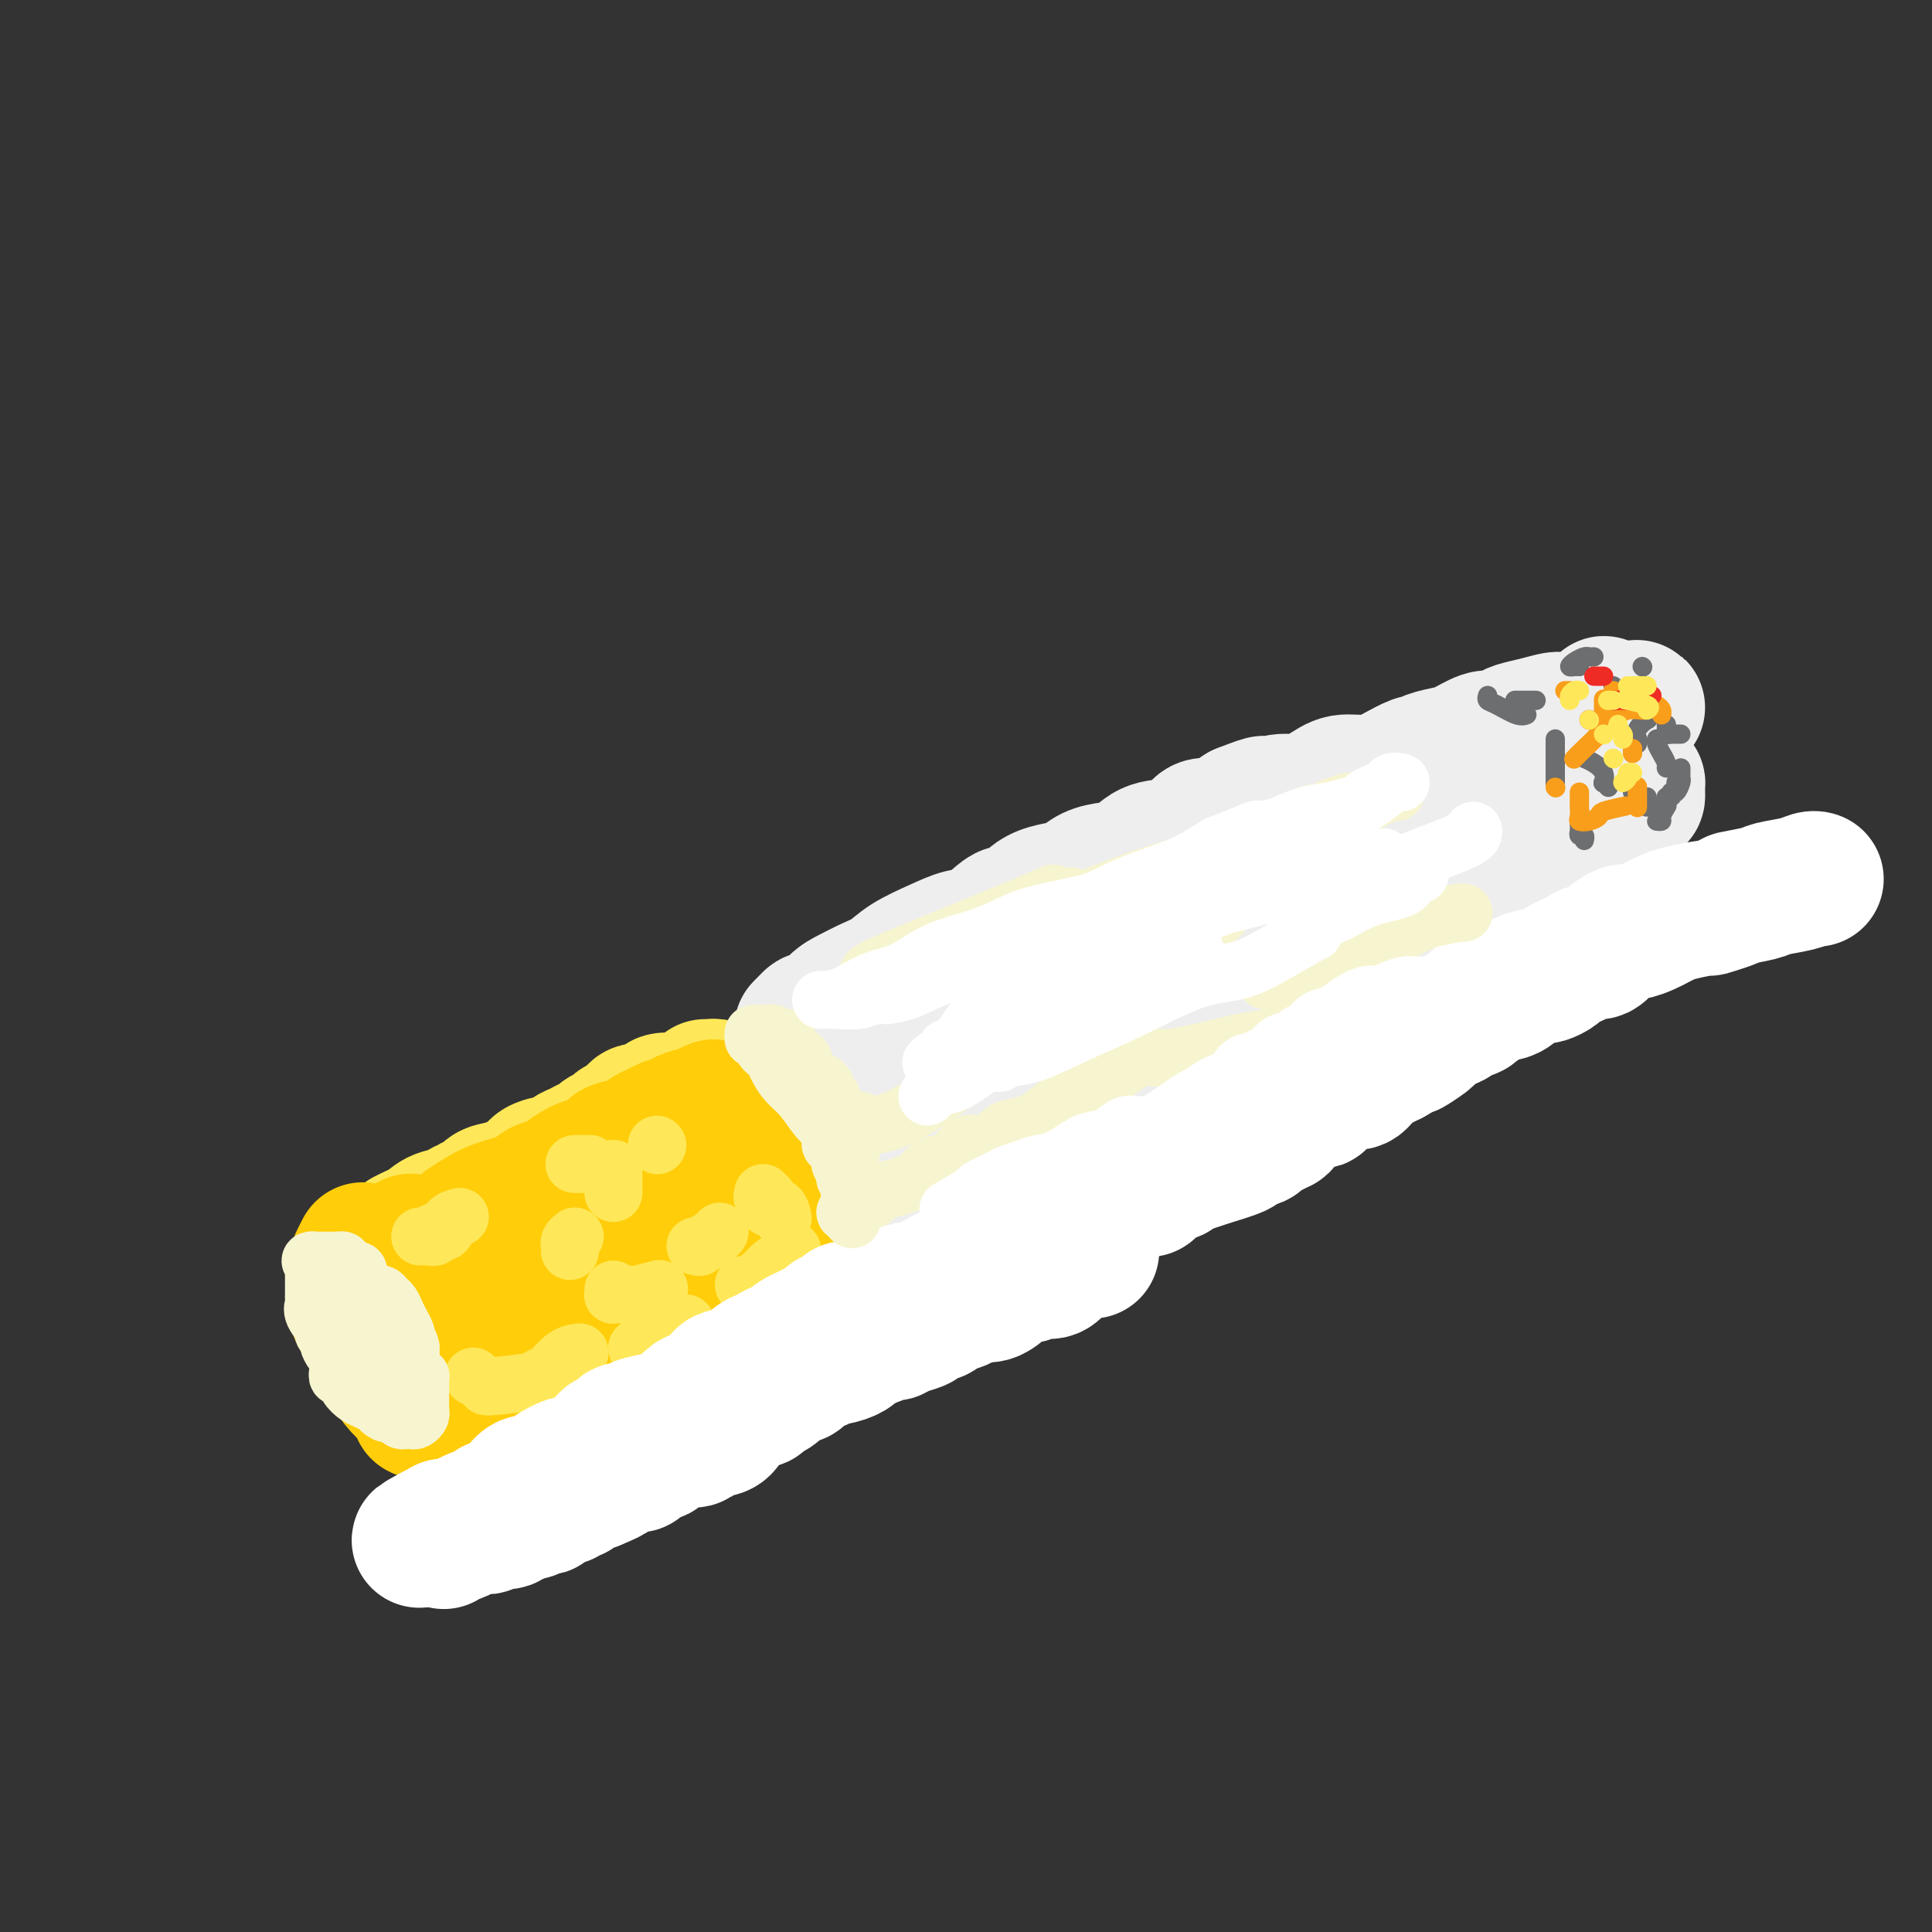 <svg viewBox='0 0 400 400' version='1.1' xmlns='http://www.w3.org/2000/svg' xmlns:xlink='http://www.w3.org/1999/xlink'><rect x="0" y="0" width="400" height="400" fill="#333333" stroke="none"/><g fill='none' stroke='rgb(254,232,89)' stroke-width='28' stroke-linecap='round' stroke-linejoin='round'><path d='M82,258c0.415,-0.355 0.829,-0.711 1,-1c0.171,-0.289 0.097,-0.512 1,-1c0.903,-0.488 2.781,-1.240 4,-2c1.219,-0.760 1.778,-1.528 3,-2c1.222,-0.472 3.105,-0.646 4,-1c0.895,-0.354 0.801,-0.886 1,-1c0.199,-0.114 0.689,0.191 1,0c0.311,-0.191 0.442,-0.877 1,-1c0.558,-0.123 1.544,0.319 2,0c0.456,-0.319 0.383,-1.398 1,-2c0.617,-0.602 1.924,-0.725 3,-1c1.076,-0.275 1.921,-0.701 3,-1c1.079,-0.299 2.390,-0.472 3,-1c0.610,-0.528 0.518,-1.412 1,-2c0.482,-0.588 1.539,-0.878 2,-1c0.461,-0.122 0.325,-0.074 1,0c0.675,0.074 2.159,0.174 3,0c0.841,-0.174 1.038,-0.621 1,-1c-0.038,-0.379 -0.312,-0.689 0,-1c0.312,-0.311 1.211,-0.622 2,-1c0.789,-0.378 1.467,-0.822 2,-1c0.533,-0.178 0.920,-0.089 1,0c0.080,0.089 -0.148,0.178 0,0c0.148,-0.178 0.672,-0.622 1,-1c0.328,-0.378 0.459,-0.689 1,-1c0.541,-0.311 1.492,-0.622 2,-1c0.508,-0.378 0.574,-0.822 1,-1c0.426,-0.178 1.213,-0.089 2,0'/><path d='M130,233c7.364,-4.129 1.774,-1.951 0,-1c-1.774,0.951 0.267,0.675 1,0c0.733,-0.675 0.158,-1.750 1,-2c0.842,-0.250 3.099,0.325 4,0c0.901,-0.325 0.444,-1.550 1,-2c0.556,-0.450 2.124,-0.124 3,0c0.876,0.124 1.062,0.047 1,0c-0.062,-0.047 -0.370,-0.065 0,0c0.370,0.065 1.419,0.213 2,0c0.581,-0.213 0.695,-0.788 1,-1c0.305,-0.212 0.801,-0.061 1,0c0.199,0.061 0.099,0.030 0,0'/><path d='M146,225c0.302,0.024 0.605,0.047 1,0c0.395,-0.047 0.883,-0.165 1,0c0.117,0.165 -0.135,0.614 0,1c0.135,0.386 0.659,0.708 1,1c0.341,0.292 0.500,0.554 1,1c0.500,0.446 1.342,1.075 2,2c0.658,0.925 1.132,2.146 2,3c0.868,0.854 2.132,1.342 3,2c0.868,0.658 1.342,1.487 2,2c0.658,0.513 1.501,0.711 2,1c0.499,0.289 0.655,0.668 1,1c0.345,0.332 0.881,0.618 1,1c0.119,0.382 -0.178,0.862 0,1c0.178,0.138 0.832,-0.065 1,0c0.168,0.065 -0.151,0.399 0,1c0.151,0.601 0.773,1.470 1,2c0.227,0.530 0.061,0.722 0,1c-0.061,0.278 -0.017,0.641 0,1c0.017,0.359 0.005,0.712 0,1c-0.005,0.288 -0.004,0.511 0,1c0.004,0.489 0.011,1.245 0,2c-0.011,0.755 -0.042,1.511 0,2c0.042,0.489 0.155,0.711 0,1c-0.155,0.289 -0.577,0.644 -1,1'/><path d='M164,254c-0.185,2.234 -0.649,1.319 -1,1c-0.351,-0.319 -0.590,-0.041 -1,0c-0.410,0.041 -0.991,-0.154 -1,0c-0.009,0.154 0.555,0.656 0,1c-0.555,0.344 -2.229,0.529 -3,1c-0.771,0.471 -0.640,1.229 -2,2c-1.360,0.771 -4.213,1.554 -6,2c-1.787,0.446 -2.509,0.553 -4,1c-1.491,0.447 -3.751,1.233 -5,2c-1.249,0.767 -1.486,1.515 -2,2c-0.514,0.485 -1.307,0.707 -2,1c-0.693,0.293 -1.288,0.657 -2,1c-0.712,0.343 -1.541,0.665 -2,1c-0.459,0.335 -0.550,0.682 -1,1c-0.450,0.318 -1.261,0.606 -2,1c-0.739,0.394 -1.408,0.892 -2,1c-0.592,0.108 -1.108,-0.175 -2,0c-0.892,0.175 -2.161,0.807 -3,1c-0.839,0.193 -1.247,-0.054 -2,0c-0.753,0.054 -1.852,0.410 -3,1c-1.148,0.590 -2.347,1.415 -4,2c-1.653,0.585 -3.761,0.931 -5,1c-1.239,0.069 -1.609,-0.138 -2,0c-0.391,0.138 -0.802,0.619 -1,1c-0.198,0.381 -0.183,0.660 -1,1c-0.817,0.340 -2.466,0.741 -4,1c-1.534,0.259 -2.951,0.378 -4,1c-1.049,0.622 -1.728,1.749 -2,2c-0.272,0.251 -0.136,-0.375 0,-1'/><path d='M95,282c-5.104,1.427 -1.366,-0.004 0,-1c1.366,-0.996 0.358,-1.555 0,-2c-0.358,-0.445 -0.068,-0.774 0,-2c0.068,-1.226 -0.087,-3.348 0,-5c0.087,-1.652 0.415,-2.835 0,-4c-0.415,-1.165 -1.573,-2.314 -2,-3c-0.427,-0.686 -0.122,-0.910 0,-1c0.122,-0.090 0.061,-0.045 0,0'/></g>
<g fill='none' stroke='rgb(255,205,10)' stroke-width='28' stroke-linecap='round' stroke-linejoin='round'><path d='M85,257c-0.152,0.285 -0.305,0.570 0,1c0.305,0.430 1.066,1.004 2,1c0.934,-0.004 2.039,-0.586 3,0c0.961,0.586 1.778,2.341 2,3c0.222,0.659 -0.152,0.222 0,0c0.152,-0.222 0.829,-0.228 1,0c0.171,0.228 -0.164,0.689 0,1c0.164,0.311 0.828,0.472 1,1c0.172,0.528 -0.146,1.422 0,2c0.146,0.578 0.756,0.841 1,1c0.244,0.159 0.121,0.214 0,1c-0.121,0.786 -0.239,2.304 0,3c0.239,0.696 0.836,0.569 1,1c0.164,0.431 -0.106,1.419 0,2c0.106,0.581 0.589,0.755 1,1c0.411,0.245 0.751,0.560 1,1c0.249,0.440 0.406,1.005 1,2c0.594,0.995 1.623,2.418 2,3c0.377,0.582 0.101,0.321 0,1c-0.101,0.679 -0.027,2.298 0,3c0.027,0.702 0.008,0.486 0,1c-0.008,0.514 -0.004,1.757 0,3'/><path d='M101,289c0.889,4.106 -0.390,1.871 -1,1c-0.610,-0.871 -0.552,-0.377 -1,0c-0.448,0.377 -1.403,0.637 -2,1c-0.597,0.363 -0.837,0.829 -1,1c-0.163,0.171 -0.250,0.047 -1,0c-0.750,-0.047 -2.164,-0.018 -3,0c-0.836,0.018 -1.095,0.024 -2,0c-0.905,-0.024 -2.456,-0.078 -3,0c-0.544,0.078 -0.082,0.290 0,0c0.082,-0.290 -0.215,-1.080 -1,-2c-0.785,-0.920 -2.056,-1.968 -3,-3c-0.944,-1.032 -1.560,-2.046 -2,-3c-0.440,-0.954 -0.704,-1.847 -1,-2c-0.296,-0.153 -0.626,0.436 -1,0c-0.374,-0.436 -0.794,-1.895 -1,-3c-0.206,-1.105 -0.199,-1.856 -1,-3c-0.801,-1.144 -2.411,-2.679 -3,-4c-0.589,-1.321 -0.158,-2.426 0,-3c0.158,-0.574 0.043,-0.616 0,-1c-0.043,-0.384 -0.012,-1.110 0,-2c0.012,-0.890 0.006,-1.945 0,-3'/><path d='M74,263c-0.060,-1.726 -0.208,-1.542 0,-2c0.208,-0.458 0.774,-1.560 1,-2c0.226,-0.440 0.113,-0.220 0,0'/><path d='M96,255c-0.262,-0.245 -0.524,-0.489 0,-1c0.524,-0.511 1.834,-1.288 3,-2c1.166,-0.712 2.187,-1.359 4,-2c1.813,-0.641 4.416,-1.275 6,-2c1.584,-0.725 2.148,-1.541 3,-2c0.852,-0.459 1.990,-0.560 3,-1c1.010,-0.440 1.892,-1.217 3,-2c1.108,-0.783 2.444,-1.572 4,-2c1.556,-0.428 3.333,-0.496 4,-1c0.667,-0.504 0.225,-1.446 1,-2c0.775,-0.554 2.766,-0.722 4,-1c1.234,-0.278 1.711,-0.667 2,-1c0.289,-0.333 0.391,-0.611 1,-1c0.609,-0.389 1.726,-0.888 2,-1c0.274,-0.112 -0.296,0.163 0,0c0.296,-0.163 1.459,-0.765 2,-1c0.541,-0.235 0.460,-0.102 1,0c0.540,0.102 1.701,0.172 2,0c0.299,-0.172 -0.266,-0.585 0,-1c0.266,-0.415 1.362,-0.833 2,-1c0.638,-0.167 0.819,-0.084 1,0'/><path d='M144,231c7.504,-3.707 2.266,-0.974 1,1c-1.266,1.974 1.442,3.188 3,4c1.558,0.812 1.966,1.223 3,2c1.034,0.777 2.692,1.919 4,3c1.308,1.081 2.264,2.100 3,3c0.736,0.900 1.252,1.681 2,2c0.748,0.319 1.727,0.177 2,0c0.273,-0.177 -0.162,-0.387 0,0c0.162,0.387 0.919,1.373 1,2c0.081,0.627 -0.515,0.897 0,2c0.515,1.103 2.142,3.039 3,4c0.858,0.961 0.946,0.947 1,1c0.054,0.053 0.072,0.175 0,1c-0.072,0.825 -0.236,2.355 -1,3c-0.764,0.645 -2.129,0.404 -3,1c-0.871,0.596 -1.249,2.027 -2,3c-0.751,0.973 -1.876,1.486 -3,2'/><path d='M158,265c-2.054,1.333 -3.187,1.667 -4,2c-0.813,0.333 -1.304,0.667 -2,1c-0.696,0.333 -1.596,0.667 -2,1c-0.404,0.333 -0.313,0.665 -1,1c-0.687,0.335 -2.151,0.672 -3,1c-0.849,0.328 -1.084,0.648 -2,1c-0.916,0.352 -2.513,0.738 -4,1c-1.487,0.262 -2.864,0.400 -4,1c-1.136,0.600 -2.032,1.663 -3,2c-0.968,0.337 -2.010,-0.051 -3,0c-0.990,0.051 -1.929,0.539 -3,1c-1.071,0.461 -2.274,0.893 -3,1c-0.726,0.107 -0.976,-0.111 -1,0c-0.024,0.111 0.179,0.552 0,1c-0.179,0.448 -0.739,0.904 -1,1c-0.261,0.096 -0.224,-0.166 -1,0c-0.776,0.166 -2.365,0.762 -3,1c-0.635,0.238 -0.318,0.119 0,0'/><path d='M145,249c-0.749,-0.022 -1.497,-0.044 -3,0c-1.503,0.044 -3.760,0.153 -6,1c-2.240,0.847 -4.461,2.434 -7,4c-2.539,1.566 -5.395,3.113 -8,4c-2.605,0.887 -4.961,1.113 -7,2c-2.039,0.887 -3.763,2.434 -4,3c-0.237,0.566 1.013,0.153 2,0c0.987,-0.153 1.711,-0.044 2,0c0.289,0.044 0.145,0.022 0,0'/></g>
<g fill='none' stroke='rgb(238,238,238)' stroke-width='28' stroke-linecap='round' stroke-linejoin='round'><path d='M167,212c0.728,-0.446 1.455,-0.892 2,-1c0.545,-0.108 0.907,0.122 2,0c1.093,-0.122 2.917,-0.596 4,-1c1.083,-0.404 1.427,-0.737 2,-1c0.573,-0.263 1.377,-0.457 2,-1c0.623,-0.543 1.064,-1.436 2,-2c0.936,-0.564 2.366,-0.800 4,-1c1.634,-0.200 3.472,-0.365 5,-1c1.528,-0.635 2.744,-1.741 4,-2c1.256,-0.259 2.550,0.329 4,0c1.450,-0.329 3.057,-1.576 4,-2c0.943,-0.424 1.224,-0.026 2,0c0.776,0.026 2.047,-0.320 3,-1c0.953,-0.680 1.589,-1.693 3,-2c1.411,-0.307 3.597,0.091 5,0c1.403,-0.091 2.021,-0.672 3,-1c0.979,-0.328 2.318,-0.402 4,-1c1.682,-0.598 3.708,-1.720 5,-2c1.292,-0.280 1.849,0.281 3,0c1.151,-0.281 2.897,-1.403 4,-2c1.103,-0.597 1.562,-0.670 3,-1c1.438,-0.330 3.855,-0.917 5,-1c1.145,-0.083 1.018,0.339 2,0c0.982,-0.339 3.072,-1.437 5,-2c1.928,-0.563 3.694,-0.589 5,-1c1.306,-0.411 2.153,-1.205 3,-2'/><path d='M257,184c14.441,-4.278 5.544,-0.973 3,0c-2.544,0.973 1.264,-0.387 3,-1c1.736,-0.613 1.400,-0.479 2,-1c0.600,-0.521 2.138,-1.697 3,-2c0.862,-0.303 1.050,0.269 2,0c0.950,-0.269 2.663,-1.378 4,-2c1.337,-0.622 2.300,-0.759 3,-1c0.700,-0.241 1.138,-0.588 2,-1c0.862,-0.412 2.148,-0.889 3,-1c0.852,-0.111 1.270,0.143 2,0c0.730,-0.143 1.772,-0.682 2,-1c0.228,-0.318 -0.357,-0.413 1,-1c1.357,-0.587 4.658,-1.664 6,-2c1.342,-0.336 0.727,0.069 1,0c0.273,-0.069 1.434,-0.611 2,-1c0.566,-0.389 0.536,-0.625 1,-1c0.464,-0.375 1.423,-0.889 2,-1c0.577,-0.111 0.772,0.183 1,0c0.228,-0.183 0.487,-0.841 1,-1c0.513,-0.159 1.279,0.183 2,0c0.721,-0.183 1.398,-0.889 2,-1c0.602,-0.111 1.131,0.373 2,0c0.869,-0.373 2.079,-1.602 3,-2c0.921,-0.398 1.553,0.037 2,0c0.447,-0.037 0.707,-0.546 1,-1c0.293,-0.454 0.617,-0.853 1,-1c0.383,-0.147 0.824,-0.042 1,0c0.176,0.042 0.088,0.021 0,0'/><path d='M166,213c0.350,0.247 0.701,0.495 1,0c0.299,-0.495 0.547,-1.732 1,-2c0.453,-0.268 1.111,0.435 2,0c0.889,-0.435 2.010,-2.006 3,-3c0.990,-0.994 1.849,-1.410 3,-2c1.151,-0.590 2.594,-1.352 4,-2c1.406,-0.648 2.777,-1.180 4,-2c1.223,-0.820 2.299,-1.929 4,-3c1.701,-1.071 4.027,-2.105 6,-3c1.973,-0.895 3.592,-1.650 5,-2c1.408,-0.350 2.603,-0.296 4,-1c1.397,-0.704 2.995,-2.167 4,-3c1.005,-0.833 1.417,-1.035 2,-1c0.583,0.035 1.339,0.309 2,0c0.661,-0.309 1.229,-1.200 2,-2c0.771,-0.800 1.745,-1.510 3,-2c1.255,-0.490 2.789,-0.759 4,-1c1.211,-0.241 2.097,-0.453 3,-1c0.903,-0.547 1.823,-1.427 3,-2c1.177,-0.573 2.613,-0.839 4,-1c1.387,-0.161 2.727,-0.219 4,-1c1.273,-0.781 2.481,-2.286 4,-3c1.519,-0.714 3.351,-0.638 5,-1c1.649,-0.362 3.116,-1.160 4,-2c0.884,-0.840 1.185,-1.720 2,-2c0.815,-0.280 2.142,0.040 3,0c0.858,-0.040 1.245,-0.440 2,-1c0.755,-0.560 1.877,-1.280 3,-2'/><path d='M257,168c7.053,-2.789 4.184,-1.263 4,-1c-0.184,0.263 2.316,-0.738 4,-1c1.684,-0.262 2.553,0.214 4,0c1.447,-0.214 3.474,-1.117 5,-2c1.526,-0.883 2.553,-1.747 4,-2c1.447,-0.253 3.315,0.105 5,0c1.685,-0.105 3.188,-0.672 4,-1c0.812,-0.328 0.935,-0.417 2,-1c1.065,-0.583 3.074,-1.661 4,-2c0.926,-0.339 0.769,0.059 1,0c0.231,-0.059 0.850,-0.576 2,-1c1.150,-0.424 2.832,-0.754 4,-1c1.168,-0.246 1.822,-0.409 3,-1c1.178,-0.591 2.880,-1.612 4,-2c1.120,-0.388 1.656,-0.145 2,0c0.344,0.145 0.495,0.193 1,0c0.505,-0.193 1.364,-0.626 2,-1c0.636,-0.374 1.048,-0.691 2,-1c0.952,-0.309 2.445,-0.612 4,-1c1.555,-0.388 3.172,-0.862 4,-1c0.828,-0.138 0.865,0.060 2,0c1.135,-0.060 3.366,-0.377 5,-1c1.634,-0.623 2.671,-1.552 3,-2c0.329,-0.448 -0.049,-0.414 0,0c0.049,0.414 0.524,1.207 1,2'/><path d='M333,148c11.770,-3.089 3.196,-0.811 0,1c-3.196,1.811 -1.015,3.153 0,4c1.015,0.847 0.863,1.197 1,2c0.137,0.803 0.561,2.058 1,3c0.439,0.942 0.892,1.573 1,2c0.108,0.427 -0.129,0.652 0,1c0.129,0.348 0.624,0.819 1,1c0.376,0.181 0.635,0.071 1,0c0.365,-0.071 0.838,-0.104 1,0c0.162,0.104 0.014,0.345 0,1c-0.014,0.655 0.107,1.725 0,2c-0.107,0.275 -0.442,-0.244 -1,0c-0.558,0.244 -1.338,1.251 -2,2c-0.662,0.749 -1.207,1.240 -2,2c-0.793,0.760 -1.836,1.790 -3,3c-1.164,1.210 -2.450,2.600 -3,3c-0.550,0.400 -0.366,-0.188 -1,0c-0.634,0.188 -2.088,1.154 -3,2c-0.912,0.846 -1.284,1.574 -2,2c-0.716,0.426 -1.776,0.550 -3,1c-1.224,0.450 -2.612,1.225 -4,2'/><path d='M315,182c-4.454,2.719 -3.587,1.018 -4,1c-0.413,-0.018 -2.104,1.648 -4,3c-1.896,1.352 -3.995,2.389 -6,3c-2.005,0.611 -3.916,0.796 -5,1c-1.084,0.204 -1.342,0.427 -2,1c-0.658,0.573 -1.718,1.495 -3,2c-1.282,0.505 -2.786,0.591 -4,1c-1.214,0.409 -2.137,1.139 -4,2c-1.863,0.861 -4.667,1.853 -7,3c-2.333,1.147 -4.194,2.449 -6,3c-1.806,0.551 -3.556,0.353 -5,1c-1.444,0.647 -2.582,2.140 -4,3c-1.418,0.860 -3.116,1.085 -5,2c-1.884,0.915 -3.955,2.518 -5,3c-1.045,0.482 -1.064,-0.156 -2,0c-0.936,0.156 -2.788,1.106 -4,2c-1.212,0.894 -1.783,1.732 -3,2c-1.217,0.268 -3.082,-0.034 -4,0c-0.918,0.034 -0.891,0.403 -1,1c-0.109,0.597 -0.355,1.421 -1,2c-0.645,0.579 -1.690,0.911 -2,1c-0.310,0.089 0.114,-0.067 -1,1c-1.114,1.067 -3.766,3.357 -5,4c-1.234,0.643 -1.051,-0.362 -2,0c-0.949,0.362 -3.032,2.090 -4,3c-0.968,0.910 -0.822,1.003 -1,1c-0.178,-0.003 -0.680,-0.103 -1,0c-0.320,0.103 -0.457,0.409 -1,1c-0.543,0.591 -1.492,1.467 -2,2c-0.508,0.533 -0.574,0.724 -1,1c-0.426,0.276 -1.213,0.638 -2,1'/><path d='M214,233c-4.073,2.697 -2.255,0.439 -2,0c0.255,-0.439 -1.051,0.939 -2,2c-0.949,1.061 -1.540,1.804 -3,2c-1.460,0.196 -3.790,-0.154 -5,0c-1.210,0.154 -1.301,0.811 -2,1c-0.699,0.189 -2.005,-0.089 -3,0c-0.995,0.089 -1.680,0.545 -2,1c-0.320,0.455 -0.274,0.907 -1,1c-0.726,0.093 -2.225,-0.174 -3,0c-0.775,0.174 -0.826,0.790 -1,1c-0.174,0.210 -0.471,0.015 -1,0c-0.529,-0.015 -1.291,0.151 -2,0c-0.709,-0.151 -1.367,-0.618 -2,-2c-0.633,-1.382 -1.242,-3.680 -2,-5c-0.758,-1.320 -1.666,-1.663 -2,-2c-0.334,-0.337 -0.096,-0.668 0,-1c0.096,-0.332 0.048,-0.666 0,-1'/><path d='M181,230c-0.876,-2.129 -0.067,-1.953 0,-2c0.067,-0.047 -0.609,-0.318 -1,-1c-0.391,-0.682 -0.497,-1.777 -1,-3c-0.503,-1.223 -1.403,-2.575 -2,-3c-0.597,-0.425 -0.892,0.078 -1,0c-0.108,-0.078 -0.031,-0.737 0,-1c0.031,-0.263 0.015,-0.132 0,0'/><path d='M176,220c-0.014,0.227 -0.028,0.453 0,1c0.028,0.547 0.099,1.414 0,2c-0.099,0.586 -0.367,0.890 0,1c0.367,0.110 1.367,0.024 2,0c0.633,-0.024 0.897,0.012 2,0c1.103,-0.012 3.046,-0.073 5,0c1.954,0.073 3.920,0.280 6,0c2.080,-0.280 4.273,-1.045 6,-2c1.727,-0.955 2.987,-2.098 4,-3c1.013,-0.902 1.778,-1.563 2,-2c0.222,-0.437 -0.100,-0.649 0,-1c0.100,-0.351 0.620,-0.842 1,-1c0.380,-0.158 0.619,0.017 1,0c0.381,-0.017 0.904,-0.224 2,-1c1.096,-0.776 2.765,-2.119 5,-3c2.235,-0.881 5.037,-1.298 9,-2c3.963,-0.702 9.087,-1.689 12,-3c2.913,-1.311 3.615,-2.946 5,-4c1.385,-1.054 3.452,-1.527 5,-2c1.548,-0.473 2.578,-0.947 5,-2c2.422,-1.053 6.237,-2.684 9,-4c2.763,-1.316 4.475,-2.316 8,-4c3.525,-1.684 8.864,-4.053 11,-5c2.136,-0.947 1.068,-0.474 0,0'/><path d='M330,148c0.000,0.000 0.100,0.100 0.1,0.1'/></g>
<g fill='none' stroke='rgb(109,110,112)' stroke-width='4' stroke-linecap='round' stroke-linejoin='round'><path d='M330,136c-0.360,0.022 -0.721,0.044 -1,0c-0.279,-0.044 -0.477,-0.155 -1,0c-0.523,0.155 -1.369,0.578 -2,1c-0.631,0.422 -1.045,0.845 -1,1c0.045,0.155 0.548,0.041 1,0c0.452,-0.041 0.852,-0.011 1,0c0.148,0.011 0.042,0.003 0,0c-0.042,-0.003 -0.021,-0.002 0,0'/><path d='M340,138c0.000,0.000 0.100,0.100 0.1,0.1'/><path d='M334,142c0.000,0.000 0.100,0.100 0.1,0.1'/><path d='M333,146c-0.222,0.422 -0.444,0.844 0,1c0.444,0.156 1.556,0.044 2,0c0.444,-0.044 0.222,-0.022 0,0'/><path d='M341,147c0.016,0.298 0.033,0.595 0,1c-0.033,0.405 -0.114,0.916 0,1c0.114,0.084 0.423,-0.261 0,0c-0.423,0.261 -1.577,1.128 -2,2c-0.423,0.872 -0.113,1.749 0,2c0.113,0.251 0.030,-0.125 0,0c-0.030,0.125 -0.009,0.750 0,1c0.009,0.250 0.004,0.125 0,0'/><path d='M338,164c0.000,0.000 0.100,0.100 0.1,0.1'/><path d='M341,165c-0.008,0.309 -0.016,0.619 0,1c0.016,0.381 0.057,0.834 0,1c-0.057,0.166 -0.211,0.044 0,0c0.211,-0.044 0.788,-0.012 1,0c0.212,0.012 0.061,0.003 0,0c-0.061,-0.003 -0.030,-0.002 0,0'/><path d='M343,167c0.000,0.000 0.100,0.100 0.1,0.1'/><path d='M345,166c0.022,0.127 0.044,0.255 0,0c-0.044,-0.255 -0.156,-0.891 0,-1c0.156,-0.109 0.578,0.311 1,0c0.422,-0.311 0.844,-1.353 1,-2c0.156,-0.647 0.044,-0.899 0,-1c-0.044,-0.101 -0.022,-0.050 0,0'/><path d='M348,152c-0.340,0.006 -0.679,0.012 -1,0c-0.321,-0.012 -0.622,-0.042 -1,0c-0.378,0.042 -0.833,0.156 -1,0c-0.167,-0.156 -0.045,-0.580 0,-1c0.045,-0.420 0.013,-0.834 0,-1c-0.013,-0.166 -0.006,-0.083 0,0'/><path d='M340,145c-0.649,0.000 -1.298,0.000 -2,0c-0.702,0.000 -1.458,0.000 -2,0c-0.542,0.000 -0.869,0.000 -1,0c-0.131,0.000 -0.065,0.000 0,0'/><path d='M343,153c-0.083,0.249 -0.166,0.498 0,1c0.166,0.502 0.581,1.258 1,2c0.419,0.742 0.844,1.469 1,2c0.156,0.531 0.045,0.866 0,1c-0.045,0.134 -0.022,0.067 0,0'/><path d='M348,159c0.006,0.324 0.012,0.647 0,1c-0.012,0.353 -0.042,0.735 0,1c0.042,0.265 0.156,0.411 0,1c-0.156,0.589 -0.580,1.620 -1,2c-0.420,0.380 -0.834,0.109 -1,0c-0.166,-0.109 -0.083,-0.054 0,0'/><path d='M345,167c0.121,-0.196 0.242,-0.392 0,0c-0.242,0.392 -0.848,1.373 -1,2c-0.152,0.627 0.152,0.900 0,1c-0.152,0.100 -0.758,0.029 -1,0c-0.242,-0.029 -0.121,-0.014 0,0'/><path d='M333,163c-0.411,-0.469 -0.821,-0.938 -1,-1c-0.179,-0.062 -0.125,0.285 0,0c0.125,-0.285 0.322,-1.200 0,-2c-0.322,-0.800 -1.164,-1.485 -2,-2c-0.836,-0.515 -1.668,-0.862 -2,-1c-0.332,-0.138 -0.166,-0.069 0,0'/><path d='M318,145c0.024,0.000 0.048,0.000 0,0c-0.048,0.000 -0.167,0.000 -1,0c-0.833,0.000 -2.381,0.000 -3,0c-0.619,0.000 -0.310,0.000 0,0'/><path d='M308,144c-0.121,0.370 -0.242,0.740 0,1c0.242,0.260 0.848,0.410 2,1c1.152,0.590 2.848,1.620 4,2c1.152,0.380 1.758,0.108 2,0c0.242,-0.108 0.121,-0.054 0,0'/><path d='M322,153c0.000,0.483 0.000,0.967 0,2c0.000,1.033 0.000,2.617 0,4c0.000,1.383 0.000,2.565 0,3c0.000,0.435 -0.000,0.124 0,0c0.000,-0.124 0.000,-0.062 0,0'/><path d='M327,170c0.000,0.000 0.100,0.100 0.1,0.1'/><path d='M327,171c-0.008,-0.081 -0.016,-0.162 0,0c0.016,0.162 0.057,0.565 0,1c-0.057,0.435 -0.211,0.900 0,1c0.211,0.100 0.788,-0.165 1,0c0.212,0.165 0.061,0.762 0,1c-0.061,0.238 -0.030,0.119 0,0'/></g>
<g fill='none' stroke='rgb(254,232,89)' stroke-width='12' stroke-linecap='round' stroke-linejoin='round'><path d='M87,256c0.344,0.009 0.688,0.018 1,0c0.312,-0.018 0.593,-0.064 1,0c0.407,0.064 0.939,0.238 1,0c0.061,-0.238 -0.351,-0.887 0,-1c0.351,-0.113 1.465,0.310 2,0c0.535,-0.310 0.490,-1.353 1,-2c0.510,-0.647 1.574,-0.899 2,-1c0.426,-0.101 0.213,-0.050 0,0'/><path d='M119,241c-0.054,0.000 -0.107,0.000 0,0c0.107,0.000 0.375,0.000 1,0c0.625,-0.000 1.607,0.000 2,0c0.393,0.000 0.196,0.000 0,0'/><path d='M127,242c0.000,0.362 0.000,0.724 0,1c0.000,0.276 -0.000,0.466 0,1c0.000,0.534 0.000,1.413 0,2c-0.000,0.587 0.000,0.882 0,1c0.000,0.118 0.000,0.059 0,0'/><path d='M119,256c-0.423,0.339 -0.845,0.679 -1,1c-0.155,0.321 -0.042,0.625 0,1c0.042,0.375 0.012,0.821 0,1c-0.012,0.179 -0.006,0.089 0,0'/><path d='M127,267c0.024,0.422 0.048,0.845 0,1c-0.048,0.155 -0.167,0.043 0,0c0.167,-0.043 0.620,-0.015 1,0c0.380,0.015 0.688,0.018 1,0c0.312,-0.018 0.630,-0.056 1,0c0.370,0.056 0.792,0.207 2,0c1.208,-0.207 3.202,-0.774 4,-1c0.798,-0.226 0.399,-0.113 0,0'/><path d='M144,258c0.506,-0.053 1.011,-0.105 1,0c-0.011,0.105 -0.539,0.368 0,0c0.539,-0.368 2.145,-1.368 3,-2c0.855,-0.632 0.959,-0.895 1,-1c0.041,-0.105 0.021,-0.053 0,0'/><path d='M136,237c0.000,0.000 0.100,0.100 0.1,0.1'/><path d='M158,247c-0.127,0.488 -0.255,0.975 0,1c0.255,0.025 0.891,-0.413 1,0c0.109,0.413 -0.311,1.678 0,2c0.311,0.322 1.353,-0.298 2,0c0.647,0.298 0.899,1.514 1,2c0.101,0.486 0.050,0.243 0,0'/><path d='M164,259c0.033,-0.064 0.065,-0.129 0,0c-0.065,0.129 -0.228,0.451 -1,1c-0.772,0.549 -2.154,1.324 -3,2c-0.846,0.676 -1.154,1.253 -2,2c-0.846,0.747 -2.228,1.663 -3,2c-0.772,0.337 -0.935,0.096 -1,0c-0.065,-0.096 -0.033,-0.048 0,0'/><path d='M142,274c-0.762,0.649 -1.525,1.298 -3,2c-1.475,0.702 -3.663,1.456 -5,2c-1.337,0.544 -1.821,0.877 -2,1c-0.179,0.123 -0.051,0.035 0,0c0.051,-0.035 0.026,-0.018 0,0'/><path d='M120,280c-0.950,0.115 -1.901,0.230 -3,1c-1.099,0.770 -2.348,2.196 -3,3c-0.652,0.804 -0.707,0.986 -1,1c-0.293,0.014 -0.824,-0.140 -1,0c-0.176,0.140 0.004,0.574 -2,1c-2.004,0.426 -6.194,0.846 -8,1c-1.806,0.154 -1.230,0.044 -1,0c0.230,-0.044 0.115,-0.022 0,0'/><path d='M98,285c0.000,0.000 0.100,0.100 0.1,0.1'/></g>
<g fill='none' stroke='rgb(255,255,255)' stroke-width='28' stroke-linecap='round' stroke-linejoin='round'><path d='M92,319c-0.101,0.119 -0.201,0.238 0,0c0.201,-0.238 0.705,-0.835 1,-1c0.295,-0.165 0.383,0.100 1,0c0.617,-0.100 1.765,-0.567 2,-1c0.235,-0.433 -0.442,-0.833 0,-1c0.442,-0.167 2.002,-0.101 3,0c0.998,0.101 1.434,0.238 2,0c0.566,-0.238 1.261,-0.852 2,-1c0.739,-0.148 1.520,0.170 2,0c0.480,-0.170 0.658,-0.829 1,-1c0.342,-0.171 0.846,0.147 1,0c0.154,-0.147 -0.043,-0.758 0,-1c0.043,-0.242 0.326,-0.116 1,0c0.674,0.116 1.740,0.223 2,0c0.260,-0.223 -0.286,-0.777 0,-1c0.286,-0.223 1.404,-0.116 2,0c0.596,0.116 0.670,0.243 1,0c0.330,-0.243 0.914,-0.854 1,-1c0.086,-0.146 -0.328,0.172 0,0c0.328,-0.172 1.396,-0.833 2,-1c0.604,-0.167 0.743,0.162 1,0c0.257,-0.162 0.632,-0.814 1,-1c0.368,-0.186 0.727,0.094 1,0c0.273,-0.094 0.458,-0.564 1,-1c0.542,-0.436 1.441,-0.839 2,-1c0.559,-0.161 0.780,-0.081 1,0'/><path d='M123,307c5.344,-2.190 3.203,-1.666 3,-2c-0.203,-0.334 1.532,-1.524 3,-2c1.468,-0.476 2.668,-0.236 3,0c0.332,0.236 -0.206,0.467 0,0c0.206,-0.467 1.156,-1.632 2,-2c0.844,-0.368 1.582,0.061 2,0c0.418,-0.061 0.516,-0.613 1,-1c0.484,-0.387 1.355,-0.611 2,-1c0.645,-0.389 1.066,-0.943 2,-1c0.934,-0.057 2.382,0.384 3,0c0.618,-0.384 0.406,-1.593 1,-2c0.594,-0.407 1.993,-0.012 3,0c1.007,0.012 1.622,-0.360 2,-1c0.378,-0.640 0.520,-1.548 1,-2c0.480,-0.452 1.297,-0.449 2,-1c0.703,-0.551 1.292,-1.657 2,-2c0.708,-0.343 1.537,0.076 2,0c0.463,-0.076 0.562,-0.647 1,-1c0.438,-0.353 1.216,-0.490 2,-1c0.784,-0.510 1.574,-1.395 2,-2c0.426,-0.605 0.490,-0.932 1,-1c0.510,-0.068 1.468,0.123 2,0c0.532,-0.123 0.639,-0.559 1,-1c0.361,-0.441 0.977,-0.888 1,-1c0.023,-0.112 -0.547,0.111 0,0c0.547,-0.111 2.212,-0.554 3,-1c0.788,-0.446 0.700,-0.893 1,-1c0.300,-0.107 0.988,0.126 2,0c1.012,-0.126 2.349,-0.611 3,-1c0.651,-0.389 0.614,-0.683 1,-1c0.386,-0.317 1.193,-0.659 2,-1'/><path d='M179,278c8.945,-4.649 3.307,-1.770 2,-1c-1.307,0.770 1.716,-0.567 3,-1c1.284,-0.433 0.829,0.038 1,0c0.171,-0.038 0.967,-0.584 2,-1c1.033,-0.416 2.302,-0.703 3,-1c0.698,-0.297 0.824,-0.604 1,-1c0.176,-0.396 0.404,-0.879 1,-1c0.596,-0.121 1.562,0.121 2,0c0.438,-0.121 0.347,-0.605 1,-1c0.653,-0.395 2.050,-0.700 3,-1c0.950,-0.300 1.452,-0.596 2,-1c0.548,-0.404 1.141,-0.918 2,-1c0.859,-0.082 1.985,0.266 3,0c1.015,-0.266 1.920,-1.147 3,-2c1.080,-0.853 2.334,-1.679 3,-2c0.666,-0.321 0.745,-0.137 1,0c0.255,0.137 0.687,0.226 1,0c0.313,-0.226 0.506,-0.767 1,-1c0.494,-0.233 1.288,-0.157 2,0c0.712,0.157 1.342,0.396 2,0c0.658,-0.396 1.343,-1.427 2,-2c0.657,-0.573 1.287,-0.690 2,-1c0.713,-0.310 1.511,-0.815 2,-1c0.489,-0.185 0.670,-0.050 1,0c0.330,0.050 0.809,0.014 1,0c0.191,-0.014 0.096,-0.007 0,0'/><path d='M176,273c0.370,-0.424 0.741,-0.849 1,-1c0.259,-0.151 0.407,-0.029 1,0c0.593,0.029 1.630,-0.035 2,0c0.370,0.035 0.074,0.168 1,0c0.926,-0.168 3.075,-0.637 4,-1c0.925,-0.363 0.624,-0.618 1,-1c0.376,-0.382 1.427,-0.889 2,-1c0.573,-0.111 0.667,0.174 1,0c0.333,-0.174 0.903,-0.806 1,-1c0.097,-0.194 -0.281,0.050 0,0c0.281,-0.050 1.220,-0.394 2,-1c0.780,-0.606 1.400,-1.473 2,-2c0.600,-0.527 1.181,-0.714 2,-1c0.819,-0.286 1.878,-0.673 3,-1c1.122,-0.327 2.308,-0.595 3,-1c0.692,-0.405 0.889,-0.947 1,-1c0.111,-0.053 0.134,0.384 1,0c0.866,-0.384 2.575,-1.590 3,-2c0.425,-0.410 -0.434,-0.023 0,0c0.434,0.023 2.161,-0.319 3,-1c0.839,-0.681 0.788,-1.702 1,-2c0.212,-0.298 0.686,0.126 1,0c0.314,-0.126 0.469,-0.803 1,-1c0.531,-0.197 1.437,0.087 2,0c0.563,-0.087 0.781,-0.543 1,-1'/><path d='M216,254c7.076,-3.116 4.768,-1.407 4,-1c-0.768,0.407 0.006,-0.487 1,-1c0.994,-0.513 2.207,-0.643 3,-1c0.793,-0.357 1.166,-0.940 2,-1c0.834,-0.060 2.129,0.404 3,0c0.871,-0.404 1.318,-1.676 2,-2c0.682,-0.324 1.599,0.299 2,0c0.401,-0.299 0.286,-1.519 1,-2c0.714,-0.481 2.255,-0.223 3,0c0.745,0.223 0.693,0.410 1,0c0.307,-0.410 0.974,-1.418 2,-2c1.026,-0.582 2.413,-0.737 3,-1c0.587,-0.263 0.375,-0.634 1,-1c0.625,-0.366 2.087,-0.728 3,-1c0.913,-0.272 1.276,-0.454 3,-1c1.724,-0.546 4.807,-1.455 6,-2c1.193,-0.545 0.495,-0.724 1,-1c0.505,-0.276 2.213,-0.648 3,-1c0.787,-0.352 0.654,-0.684 1,-1c0.346,-0.316 1.172,-0.615 2,-1c0.828,-0.385 1.659,-0.856 2,-1c0.341,-0.144 0.192,0.040 1,-1c0.808,-1.040 2.572,-3.302 4,-4c1.428,-0.698 2.518,0.168 3,0c0.482,-0.168 0.355,-1.371 1,-2c0.645,-0.629 2.063,-0.683 3,-1c0.937,-0.317 1.392,-0.897 2,-1c0.608,-0.103 1.369,0.271 2,0c0.631,-0.271 1.131,-1.188 2,-2c0.869,-0.812 2.105,-1.518 3,-2c0.895,-0.482 1.447,-0.741 2,-1'/><path d='M288,219c5.680,-3.279 3.879,-1.978 4,-2c0.121,-0.022 2.163,-1.368 3,-2c0.837,-0.632 0.470,-0.550 1,-1c0.530,-0.450 1.957,-1.434 3,-2c1.043,-0.566 1.704,-0.715 2,-1c0.296,-0.285 0.229,-0.705 1,-1c0.771,-0.295 2.379,-0.464 3,-1c0.621,-0.536 0.254,-1.440 1,-2c0.746,-0.560 2.606,-0.777 4,-1c1.394,-0.223 2.323,-0.451 3,-1c0.677,-0.549 1.103,-1.418 2,-2c0.897,-0.582 2.267,-0.877 3,-1c0.733,-0.123 0.829,-0.075 1,0c0.171,0.075 0.416,0.175 1,0c0.584,-0.175 1.507,-0.625 2,-1c0.493,-0.375 0.555,-0.673 1,-1c0.445,-0.327 1.273,-0.681 2,-1c0.727,-0.319 1.354,-0.601 2,-1c0.646,-0.399 1.313,-0.915 2,-1c0.687,-0.085 1.395,0.261 2,0c0.605,-0.261 1.107,-1.131 2,-2c0.893,-0.869 2.179,-1.739 3,-2c0.821,-0.261 1.179,0.085 2,0c0.821,-0.085 2.105,-0.601 3,-1c0.895,-0.399 1.400,-0.681 2,-1c0.600,-0.319 1.293,-0.677 2,-1c0.707,-0.323 1.427,-0.612 3,-1c1.573,-0.388 4.001,-0.874 5,-1c0.999,-0.126 0.571,0.107 1,0c0.429,-0.107 1.714,-0.553 3,-1'/><path d='M357,187c3.428,-1.107 1.500,-0.875 2,-1c0.500,-0.125 3.430,-0.608 5,-1c1.570,-0.392 1.780,-0.693 3,-1c1.220,-0.307 3.451,-0.618 5,-1c1.549,-0.382 2.417,-0.834 3,-1c0.583,-0.166 0.881,-0.048 1,0c0.119,0.048 0.060,0.024 0,0'/><path d='M203,263c-1.530,-0.317 -3.061,-0.635 -5,0c-1.939,0.635 -4.287,2.222 -6,3c-1.713,0.778 -2.792,0.747 -4,1c-1.208,0.253 -2.547,0.790 -3,1c-0.453,0.210 -0.022,0.094 0,0c0.022,-0.094 -0.365,-0.165 -1,0c-0.635,0.165 -1.518,0.566 -2,1c-0.482,0.434 -0.563,0.900 -1,1c-0.437,0.100 -1.231,-0.165 -2,0c-0.769,0.165 -1.512,0.761 -2,1c-0.488,0.239 -0.722,0.120 -1,0c-0.278,-0.120 -0.600,-0.242 -1,0c-0.400,0.242 -0.877,0.849 -1,1c-0.123,0.151 0.108,-0.153 0,0c-0.108,0.153 -0.557,0.762 -1,1c-0.443,0.238 -0.881,0.106 -1,0c-0.119,-0.106 0.082,-0.184 0,0c-0.082,0.184 -0.448,0.631 -1,1c-0.552,0.369 -1.290,0.662 -2,1c-0.710,0.338 -1.390,0.722 -2,1c-0.610,0.278 -1.149,0.451 -2,1c-0.851,0.549 -2.013,1.473 -3,2c-0.987,0.527 -1.798,0.656 -2,1c-0.202,0.344 0.206,0.901 0,1c-0.206,0.099 -1.024,-0.262 -2,0c-0.976,0.262 -2.109,1.148 -3,2c-0.891,0.852 -1.540,1.672 -2,2c-0.460,0.328 -0.730,0.164 -1,0'/><path d='M152,285c-4.187,2.057 -2.655,0.199 -2,0c0.655,-0.199 0.432,1.260 0,2c-0.432,0.740 -1.074,0.762 -2,1c-0.926,0.238 -2.136,0.694 -3,1c-0.864,0.306 -1.381,0.463 -2,1c-0.619,0.537 -1.341,1.454 -2,2c-0.659,0.546 -1.255,0.720 -2,1c-0.745,0.280 -1.637,0.667 -3,1c-1.363,0.333 -3.195,0.614 -4,1c-0.805,0.386 -0.584,0.878 -1,1c-0.416,0.122 -1.470,-0.127 -2,0c-0.530,0.127 -0.535,0.631 -1,1c-0.465,0.369 -1.391,0.602 -2,1c-0.609,0.398 -0.901,0.962 -2,2c-1.099,1.038 -3.004,2.550 -4,3c-0.996,0.450 -1.082,-0.161 -2,0c-0.918,0.161 -2.668,1.093 -4,2c-1.332,0.907 -2.244,1.788 -3,2c-0.756,0.212 -1.355,-0.245 -2,0c-0.645,0.245 -1.337,1.193 -2,2c-0.663,0.807 -1.296,1.472 -2,2c-0.704,0.528 -1.480,0.919 -2,1c-0.520,0.081 -0.783,-0.150 -1,0c-0.217,0.150 -0.388,0.679 -1,1c-0.612,0.321 -1.665,0.432 -3,1c-1.335,0.568 -2.953,1.591 -4,2c-1.047,0.409 -1.524,0.205 -2,0'/><path d='M92,316c-9.556,5.044 -3.444,2.156 -1,1c2.444,-1.156 1.222,-0.578 0,0'/></g>
<g fill='none' stroke='rgb(247,245,208)' stroke-width='12' stroke-linecap='round' stroke-linejoin='round'><path d='M75,273c0.000,-0.449 0.000,-0.898 0,-1c-0.000,-0.102 -0.000,0.141 0,0c0.000,-0.141 0.001,-0.668 0,-1c-0.001,-0.332 -0.004,-0.470 0,-1c0.004,-0.530 0.015,-1.451 0,-2c-0.015,-0.549 -0.055,-0.725 0,-1c0.055,-0.275 0.204,-0.647 0,-1c-0.204,-0.353 -0.763,-0.686 -1,-1c-0.237,-0.314 -0.154,-0.610 0,-1c0.154,-0.390 0.377,-0.875 0,-1c-0.377,-0.125 -1.354,0.110 -2,0c-0.646,-0.110 -0.960,-0.565 -1,-1c-0.040,-0.435 0.193,-0.849 0,-1c-0.193,-0.151 -0.811,-0.041 -1,0c-0.189,0.041 0.051,0.011 0,0c-0.051,-0.011 -0.392,-0.003 -1,0c-0.608,0.003 -1.483,0.001 -2,0c-0.517,-0.001 -0.678,-0.000 -1,0c-0.322,0.000 -0.806,0.000 -1,0c-0.194,-0.000 -0.097,-0.000 0,0'/><path d='M65,261c-1.392,-0.301 -0.373,0.448 0,1c0.373,0.552 0.100,0.907 0,1c-0.100,0.093 -0.027,-0.077 0,0c0.027,0.077 0.007,0.402 0,1c-0.007,0.598 -0.001,1.469 0,2c0.001,0.531 -0.002,0.721 0,1c0.002,0.279 0.008,0.646 0,1c-0.008,0.354 -0.031,0.697 0,1c0.031,0.303 0.118,0.568 0,1c-0.118,0.432 -0.439,1.032 0,2c0.439,0.968 1.637,2.305 2,3c0.363,0.695 -0.109,0.750 0,1c0.109,0.250 0.800,0.697 1,1c0.200,0.303 -0.090,0.462 0,1c0.090,0.538 0.560,1.453 1,2c0.440,0.547 0.849,0.725 1,1c0.151,0.275 0.044,0.647 0,1c-0.044,0.353 -0.024,0.689 0,1c0.024,0.311 0.051,0.598 0,1c-0.051,0.402 -0.180,0.919 0,1c0.180,0.081 0.669,-0.276 1,0c0.331,0.276 0.505,1.183 1,2c0.495,0.817 1.312,1.542 2,2c0.688,0.458 1.246,0.649 2,1c0.754,0.351 1.703,0.864 2,1c0.297,0.136 -0.058,-0.104 0,0c0.058,0.104 0.529,0.552 1,1'/><path d='M79,292c1.571,1.250 0.998,0.373 1,0c0.002,-0.373 0.578,-0.244 1,0c0.422,0.244 0.690,0.602 1,1c0.310,0.398 0.661,0.836 1,1c0.339,0.164 0.665,0.055 1,0c0.335,-0.055 0.678,-0.056 1,0c0.322,0.056 0.622,0.170 1,0c0.378,-0.170 0.833,-0.623 1,-1c0.167,-0.377 0.045,-0.677 0,-1c-0.045,-0.323 -0.012,-0.667 0,-1c0.012,-0.333 0.003,-0.653 0,-1c-0.003,-0.347 -0.000,-0.719 0,-1c0.000,-0.281 -0.003,-0.469 0,-1c0.003,-0.531 0.011,-1.403 0,-2c-0.011,-0.597 -0.041,-0.919 0,-1c0.041,-0.081 0.155,0.081 0,0c-0.155,-0.081 -0.577,-0.403 -1,-1c-0.423,-0.597 -0.845,-1.469 -1,-2c-0.155,-0.531 -0.042,-0.720 0,-1c0.042,-0.280 0.012,-0.651 0,-1c-0.012,-0.349 -0.006,-0.674 0,-1'/><path d='M85,279c-0.532,-2.186 -0.864,-1.152 -1,-1c-0.136,0.152 -0.078,-0.579 0,-1c0.078,-0.421 0.176,-0.532 0,-1c-0.176,-0.468 -0.624,-1.292 -1,-2c-0.376,-0.708 -0.679,-1.300 -1,-2c-0.321,-0.700 -0.660,-1.508 -1,-2c-0.340,-0.492 -0.679,-0.668 -1,-1c-0.321,-0.332 -0.622,-0.821 -1,-1c-0.378,-0.179 -0.833,-0.048 -1,0c-0.167,0.048 -0.048,0.014 0,0c0.048,-0.014 0.024,-0.007 0,0'/><path d='M74,270c-0.097,0.669 -0.195,1.338 0,2c0.195,0.662 0.682,1.316 1,2c0.318,0.684 0.467,1.399 1,2c0.533,0.601 1.449,1.089 2,2c0.551,0.911 0.735,2.244 1,3c0.265,0.756 0.610,0.934 1,1c0.390,0.066 0.826,0.019 1,0c0.174,-0.019 0.087,-0.009 0,0'/><path d='M156,214c0.333,0.002 0.667,0.004 1,0c0.333,-0.004 0.666,-0.015 1,0c0.334,0.015 0.668,0.055 1,0c0.332,-0.055 0.663,-0.207 1,0c0.337,0.207 0.679,0.772 1,1c0.321,0.228 0.621,0.118 1,0c0.379,-0.118 0.838,-0.244 1,0c0.162,0.244 0.028,0.858 0,1c-0.028,0.142 0.052,-0.189 0,0c-0.052,0.189 -0.235,0.898 0,1c0.235,0.102 0.889,-0.405 1,0c0.111,0.405 -0.321,1.720 0,2c0.321,0.280 1.395,-0.476 2,0c0.605,0.476 0.740,2.183 1,3c0.260,0.817 0.644,0.744 1,1c0.356,0.256 0.683,0.842 1,1c0.317,0.158 0.624,-0.111 1,0c0.376,0.111 0.822,0.603 1,1c0.178,0.397 0.089,0.698 0,1'/><path d='M171,226c1.636,1.882 1.226,1.085 1,1c-0.226,-0.085 -0.267,0.540 0,1c0.267,0.460 0.842,0.756 1,1c0.158,0.244 -0.102,0.437 0,1c0.102,0.563 0.567,1.498 1,2c0.433,0.502 0.834,0.572 1,1c0.166,0.428 0.097,1.213 0,2c-0.097,0.787 -0.222,1.577 0,2c0.222,0.423 0.792,0.479 1,1c0.208,0.521 0.056,1.506 0,2c-0.056,0.494 -0.015,0.496 0,1c0.015,0.504 0.004,1.511 0,2c-0.004,0.489 -0.001,0.459 0,1c0.001,0.541 0.000,1.651 0,2c-0.000,0.349 -0.000,-0.064 0,0c0.000,0.064 0.000,0.605 0,1c-0.000,0.395 -0.000,0.645 0,1c0.000,0.355 0.000,0.816 0,1c-0.000,0.184 -0.000,0.092 0,0'/><path d='M156,215c0.839,-0.090 1.678,-0.179 2,0c0.322,0.179 0.127,0.627 0,1c-0.127,0.373 -0.187,0.669 0,1c0.187,0.331 0.619,0.695 1,1c0.381,0.305 0.710,0.550 1,1c0.290,0.450 0.539,1.104 1,2c0.461,0.896 1.132,2.033 2,3c0.868,0.967 1.931,1.765 3,3c1.069,1.235 2.143,2.908 3,4c0.857,1.092 1.497,1.602 2,2c0.503,0.398 0.870,0.683 1,1c0.130,0.317 0.025,0.666 0,1c-0.025,0.334 0.031,0.652 0,1c-0.031,0.348 -0.148,0.727 0,1c0.148,0.273 0.560,0.440 1,1c0.440,0.560 0.906,1.512 1,2c0.094,0.488 -0.185,0.513 0,1c0.185,0.487 0.834,1.436 1,2c0.166,0.564 -0.152,0.741 0,1c0.152,0.259 0.772,0.598 1,1c0.228,0.402 0.062,0.867 0,1c-0.062,0.133 -0.021,-0.066 0,0c0.021,0.066 0.022,0.396 0,1c-0.022,0.604 -0.068,1.481 0,2c0.068,0.519 0.249,0.678 0,1c-0.249,0.322 -0.928,0.806 -1,1c-0.072,0.194 0.464,0.097 1,0'/><path d='M176,251c0.778,2.800 0.222,0.800 0,0c-0.222,-0.800 -0.111,-0.400 0,0'/><path d='M179,249c0.946,-0.333 1.891,-0.666 2,-1c0.109,-0.334 -0.620,-0.671 0,-1c0.620,-0.329 2.588,-0.652 4,-1c1.412,-0.348 2.268,-0.721 3,-1c0.732,-0.279 1.340,-0.464 2,-1c0.660,-0.536 1.373,-1.421 2,-2c0.627,-0.579 1.169,-0.851 2,-1c0.831,-0.149 1.950,-0.176 3,-1c1.050,-0.824 2.030,-2.444 3,-3c0.970,-0.556 1.929,-0.050 3,0c1.071,0.050 2.254,-0.358 3,-1c0.746,-0.642 1.057,-1.517 2,-2c0.943,-0.483 2.519,-0.575 4,-1c1.481,-0.425 2.867,-1.183 4,-2c1.133,-0.817 2.013,-1.692 4,-3c1.987,-1.308 5.080,-3.050 7,-4c1.920,-0.950 2.666,-1.109 4,-2c1.334,-0.891 3.255,-2.515 5,-3c1.745,-0.485 3.314,0.168 6,0c2.686,-0.168 6.489,-1.158 10,-2c3.511,-0.842 6.731,-1.536 10,-2c3.269,-0.464 6.589,-0.699 9,-1c2.411,-0.301 3.914,-0.668 5,-1c1.086,-0.332 1.754,-0.628 2,-1c0.246,-0.372 0.070,-0.821 0,-1c-0.070,-0.179 -0.035,-0.090 0,0'/><path d='M218,212c-0.453,-0.178 -0.907,-0.356 -1,0c-0.093,0.356 0.173,1.247 -1,2c-1.173,0.753 -3.786,1.369 -7,3c-3.214,1.631 -7.029,4.277 -11,7c-3.971,2.723 -8.097,5.525 -11,7c-2.903,1.475 -4.582,1.625 -6,2c-1.418,0.375 -2.576,0.977 -3,1c-0.424,0.023 -0.114,-0.532 0,-1c0.114,-0.468 0.033,-0.848 0,-1c-0.033,-0.152 -0.016,-0.076 0,0'/><path d='M230,206c0.182,-0.475 0.365,-0.949 1,-1c0.635,-0.051 1.724,0.323 3,0c1.276,-0.323 2.739,-1.341 4,-2c1.261,-0.659 2.321,-0.957 4,-1c1.679,-0.043 3.978,0.170 5,0c1.022,-0.170 0.766,-0.723 1,-1c0.234,-0.277 0.956,-0.278 -1,0c-1.956,0.278 -6.591,0.834 -9,1c-2.409,0.166 -2.592,-0.058 -6,1c-3.408,1.058 -10.042,3.400 -15,5c-4.958,1.600 -8.240,2.459 -10,3c-1.760,0.541 -1.996,0.764 -2,1c-0.004,0.236 0.226,0.486 2,-1c1.774,-1.486 5.093,-4.708 10,-8c4.907,-3.292 11.402,-6.655 14,-8c2.598,-1.345 1.299,-0.673 0,0'/><path d='M243,187c-3.683,0.893 -7.366,1.785 -11,2c-3.634,0.215 -7.220,-0.249 -10,0c-2.780,0.249 -4.753,1.209 -8,2c-3.247,0.791 -7.767,1.411 -10,2c-2.233,0.589 -2.180,1.145 -2,1c0.180,-0.145 0.487,-0.992 1,-1c0.513,-0.008 1.231,0.824 3,0c1.769,-0.824 4.587,-3.303 6,-4c1.413,-0.697 1.419,0.389 3,0c1.581,-0.389 4.737,-2.254 6,-3c1.263,-0.746 0.631,-0.373 0,0'/><path d='M218,185c-1.374,0.612 -2.748,1.225 -7,3c-4.252,1.775 -11.383,4.713 -17,7c-5.617,2.287 -9.720,3.923 -12,5c-2.280,1.077 -2.736,1.595 -2,2c0.736,0.405 2.664,0.696 4,0c1.336,-0.696 2.080,-2.379 6,-4c3.920,-1.621 11.017,-3.181 17,-5c5.983,-1.819 10.854,-3.898 16,-6c5.146,-2.102 10.568,-4.227 16,-6c5.432,-1.773 10.873,-3.196 13,-4c2.127,-0.804 0.938,-0.991 1,-1c0.062,-0.009 1.373,0.159 2,0c0.627,-0.159 0.570,-0.644 1,-1c0.430,-0.356 1.348,-0.583 3,-1c1.652,-0.417 4.039,-1.025 6,-2c1.961,-0.975 3.497,-2.318 5,-3c1.503,-0.682 2.973,-0.704 4,-1c1.027,-0.296 1.610,-0.868 2,-1c0.390,-0.132 0.588,0.175 1,0c0.412,-0.175 1.038,-0.830 2,-1c0.962,-0.170 2.259,0.147 3,0c0.741,-0.147 0.926,-0.756 1,-1c0.074,-0.244 0.037,-0.122 0,0'/><path d='M289,164c0.037,-0.159 0.073,-0.319 -1,0c-1.073,0.319 -3.256,1.116 -6,3c-2.744,1.884 -6.048,4.856 -9,7c-2.952,2.144 -5.550,3.459 -8,5c-2.450,1.541 -4.750,3.309 -6,4c-1.250,0.691 -1.449,0.304 -2,1c-0.551,0.696 -1.454,2.474 -2,3c-0.546,0.526 -0.734,-0.199 -1,0c-0.266,0.199 -0.610,1.323 -1,2c-0.390,0.677 -0.826,0.908 -1,1c-0.174,0.092 -0.087,0.046 0,0'/><path d='M262,203c0.375,0.035 0.751,0.070 2,0c1.249,-0.070 3.372,-0.245 6,-1c2.628,-0.755 5.761,-2.090 8,-3c2.239,-0.910 3.583,-1.395 5,-2c1.417,-0.605 2.905,-1.329 4,-2c1.095,-0.671 1.796,-1.290 3,-2c1.204,-0.710 2.911,-1.511 4,-2c1.089,-0.489 1.560,-0.667 3,-1c1.440,-0.333 3.849,-0.820 5,-1c1.151,-0.180 1.043,-0.051 1,0c-0.043,0.051 -0.022,0.026 0,0'/></g>
<g fill='none' stroke='rgb(255,255,255)' stroke-width='12' stroke-linecap='round' stroke-linejoin='round'><path d='M196,217c0.054,0.341 0.109,0.682 0,1c-0.109,0.318 -0.381,0.613 -1,1c-0.619,0.387 -1.585,0.867 -2,1c-0.415,0.133 -0.278,-0.079 1,-1c1.278,-0.921 3.697,-2.551 5,-4c1.303,-1.449 1.489,-2.718 4,-5c2.511,-2.282 7.345,-5.578 9,-7c1.655,-1.422 0.130,-0.969 2,-2c1.870,-1.031 7.134,-3.547 11,-5c3.866,-1.453 6.333,-1.843 9,-3c2.667,-1.157 5.534,-3.080 8,-4c2.466,-0.920 4.530,-0.836 6,-1c1.470,-0.164 2.347,-0.577 3,-1c0.653,-0.423 1.081,-0.855 1,-1c-0.081,-0.145 -0.671,-0.002 -1,0c-0.329,0.002 -0.396,-0.136 -1,0c-0.604,0.136 -1.746,0.546 -4,1c-2.254,0.454 -5.620,0.951 -9,2c-3.380,1.049 -6.773,2.649 -11,4c-4.227,1.351 -9.287,2.453 -15,4c-5.713,1.547 -12.078,3.538 -16,5c-3.922,1.462 -5.402,2.394 -7,3c-1.598,0.606 -3.314,0.888 -4,1c-0.686,0.112 -0.343,0.056 0,0'/><path d='M198,199c-0.602,0.307 -1.204,0.613 -2,1c-0.796,0.387 -1.786,0.854 -3,1c-1.214,0.146 -2.653,-0.027 -5,1c-2.347,1.027 -5.603,3.256 -7,4c-1.397,0.744 -0.933,0.003 -1,0c-0.067,-0.003 -0.663,0.730 -2,1c-1.337,0.270 -3.416,0.076 -5,0c-1.584,-0.076 -2.673,-0.035 -3,0c-0.327,0.035 0.110,0.063 1,0c0.890,-0.063 2.235,-0.218 4,-1c1.765,-0.782 3.952,-2.191 6,-3c2.048,-0.809 3.957,-1.018 6,-2c2.043,-0.982 4.220,-2.739 7,-4c2.780,-1.261 6.162,-2.028 9,-3c2.838,-0.972 5.130,-2.150 7,-3c1.870,-0.850 3.317,-1.370 6,-2c2.683,-0.630 6.603,-1.368 9,-2c2.397,-0.632 3.271,-1.159 5,-2c1.729,-0.841 4.312,-1.996 7,-3c2.688,-1.004 5.482,-1.858 8,-3c2.518,-1.142 4.759,-2.571 7,-4'/><path d='M252,175c13.623,-5.351 6.681,-2.729 5,-2c-1.681,0.729 1.898,-0.435 4,-1c2.102,-0.565 2.728,-0.533 4,-1c1.272,-0.467 3.190,-1.434 5,-2c1.810,-0.566 3.512,-0.730 5,-1c1.488,-0.270 2.763,-0.647 4,-1c1.237,-0.353 2.435,-0.682 3,-1c0.565,-0.318 0.498,-0.624 1,-1c0.502,-0.376 1.572,-0.822 2,-1c0.428,-0.178 0.214,-0.089 0,0'/><path d='M290,162c-0.746,-0.167 -1.491,-0.335 -2,0c-0.509,0.335 -0.780,1.172 -5,4c-4.220,2.828 -12.388,7.646 -18,11c-5.612,3.354 -8.667,5.242 -11,7c-2.333,1.758 -3.943,3.384 -4,4c-0.057,0.616 1.441,0.220 2,0c0.559,-0.220 0.181,-0.265 3,-1c2.819,-0.735 8.836,-2.159 15,-4c6.164,-1.841 12.475,-4.097 15,-5c2.525,-0.903 1.262,-0.451 0,0'/><path d='M305,172c0.069,0.490 0.139,0.981 -2,2c-2.139,1.019 -6.485,2.568 -10,4c-3.515,1.432 -6.199,2.748 -9,4c-2.801,1.252 -5.720,2.440 -6,3c-0.280,0.560 2.080,0.490 4,0c1.920,-0.490 3.402,-1.401 5,-2c1.598,-0.599 3.314,-0.885 4,-1c0.686,-0.115 0.343,-0.057 0,0'/><path d='M294,181c-0.789,0.235 -1.578,0.469 -2,1c-0.422,0.531 -0.478,1.358 -2,2c-1.522,0.642 -4.511,1.100 -7,2c-2.489,0.900 -4.478,2.242 -6,3c-1.522,0.758 -2.578,0.931 -3,1c-0.422,0.069 -0.211,0.035 0,0'/><path d='M272,193c-0.215,0.055 -0.430,0.110 -2,1c-1.570,0.890 -4.496,2.614 -7,4c-2.504,1.386 -4.588,2.435 -7,3c-2.412,0.565 -5.153,0.648 -9,2c-3.847,1.352 -8.800,3.974 -13,6c-4.200,2.026 -7.647,3.457 -11,5c-3.353,1.543 -6.611,3.198 -9,4c-2.389,0.802 -3.908,0.751 -5,1c-1.092,0.249 -1.755,0.798 -2,1c-0.245,0.202 -0.070,0.058 0,0c0.070,-0.058 0.035,-0.029 0,0'/><path d='M194,225c-1.002,1.078 -2.003,2.156 -2,2c0.003,-0.156 1.012,-1.545 2,-2c0.988,-0.455 1.957,0.024 4,-1c2.043,-1.024 5.161,-3.550 9,-6c3.839,-2.450 8.399,-4.825 13,-7c4.601,-2.175 9.244,-4.150 13,-6c3.756,-1.850 6.627,-3.575 9,-5c2.373,-1.425 4.250,-2.550 5,-3c0.750,-0.450 0.375,-0.225 0,0'/><path d='M299,206c-0.053,0.331 -0.106,0.662 0,1c0.106,0.338 0.369,0.684 0,1c-0.369,0.316 -1.372,0.604 -2,1c-0.628,0.396 -0.880,0.902 -1,1c-0.120,0.098 -0.107,-0.210 0,0c0.107,0.210 0.309,0.939 0,1c-0.309,0.061 -1.130,-0.545 -2,0c-0.870,0.545 -1.791,2.241 -3,3c-1.209,0.759 -2.708,0.582 -4,1c-1.292,0.418 -2.379,1.431 -3,2c-0.621,0.569 -0.776,0.692 -1,1c-0.224,0.308 -0.515,0.800 -1,1c-0.485,0.200 -1.162,0.109 -2,0c-0.838,-0.109 -1.835,-0.237 -2,0c-0.165,0.237 0.503,0.838 0,1c-0.503,0.162 -2.176,-0.115 -3,0c-0.824,0.115 -0.797,0.623 -1,1c-0.203,0.377 -0.635,0.622 -1,1c-0.365,0.378 -0.661,0.889 -1,1c-0.339,0.111 -0.720,-0.176 -1,0c-0.280,0.176 -0.460,0.817 -1,1c-0.540,0.183 -1.440,-0.090 -2,0c-0.560,0.090 -0.780,0.545 -1,1'/><path d='M267,225c-4.198,1.878 -2.694,1.074 -2,1c0.694,-0.074 0.578,0.583 0,1c-0.578,0.417 -1.616,0.595 -3,1c-1.384,0.405 -3.113,1.036 -4,2c-0.887,0.964 -0.931,2.259 -2,3c-1.069,0.741 -3.163,0.926 -4,1c-0.837,0.074 -0.419,0.037 0,0'/><path d='M301,208c0.134,-0.051 0.268,-0.103 0,0c-0.268,0.103 -0.937,0.359 0,1c0.937,0.641 3.482,1.665 4,2c0.518,0.335 -0.991,-0.020 -2,0c-1.009,0.020 -1.520,0.413 -2,1c-0.480,0.587 -0.930,1.366 -2,2c-1.070,0.634 -2.760,1.121 -4,2c-1.240,0.879 -2.031,2.148 -3,3c-0.969,0.852 -2.118,1.285 -3,2c-0.882,0.715 -1.498,1.712 -2,2c-0.502,0.288 -0.890,-0.134 -1,0c-0.110,0.134 0.059,0.825 0,1c-0.059,0.175 -0.347,-0.164 -1,0c-0.653,0.164 -1.670,0.831 -2,1c-0.330,0.169 0.028,-0.161 0,0c-0.028,0.161 -0.443,0.813 -1,1c-0.557,0.187 -1.258,-0.092 -2,0c-0.742,0.092 -1.526,0.554 -2,1c-0.474,0.446 -0.639,0.876 -1,1c-0.361,0.124 -0.919,-0.059 -1,0c-0.081,0.059 0.314,0.361 1,0c0.686,-0.361 1.661,-1.385 3,-2c1.339,-0.615 3.040,-0.822 5,-2c1.960,-1.178 4.177,-3.327 6,-5c1.823,-1.673 3.252,-2.871 5,-4c1.748,-1.129 3.817,-2.189 5,-3c1.183,-0.811 1.481,-1.375 2,-2c0.519,-0.625 1.260,-1.313 2,-2'/><path d='M305,208c4.667,-3.333 2.333,-1.667 0,0'/><path d='M297,204c-0.449,0.000 -0.898,0.000 -1,0c-0.102,-0.000 0.143,-0.001 0,0c-0.143,0.001 -0.675,0.003 -1,0c-0.325,-0.003 -0.443,-0.011 -1,0c-0.557,0.011 -1.555,0.040 -2,0c-0.445,-0.040 -0.339,-0.149 -1,0c-0.661,0.149 -2.091,0.555 -3,1c-0.909,0.445 -1.297,0.930 -2,1c-0.703,0.070 -1.722,-0.276 -3,0c-1.278,0.276 -2.816,1.174 -4,2c-1.184,0.826 -2.015,1.581 -3,2c-0.985,0.419 -2.124,0.504 -3,1c-0.876,0.496 -1.490,1.404 -2,2c-0.510,0.596 -0.917,0.880 -1,1c-0.083,0.120 0.158,0.077 0,0c-0.158,-0.077 -0.715,-0.189 -1,0c-0.285,0.189 -0.297,0.678 -1,1c-0.703,0.322 -2.097,0.477 -3,1c-0.903,0.523 -1.316,1.412 -2,2c-0.684,0.588 -1.639,0.874 -2,1c-0.361,0.126 -0.129,0.093 0,0c0.129,-0.093 0.156,-0.246 0,0c-0.156,0.246 -0.496,0.892 -1,1c-0.504,0.108 -1.171,-0.322 -2,0c-0.829,0.322 -1.820,1.396 -2,2c-0.180,0.604 0.452,0.740 0,1c-0.452,0.260 -1.986,0.646 -3,1c-1.014,0.354 -1.507,0.677 -2,1'/><path d='M251,225c-5.591,3.392 -3.570,2.371 -3,2c0.570,-0.371 -0.311,-0.093 -2,1c-1.689,1.093 -4.185,3.000 -6,4c-1.815,1.000 -2.949,1.092 -4,1c-1.051,-0.092 -2.020,-0.368 -3,0c-0.980,0.368 -1.970,1.380 -3,2c-1.030,0.620 -2.099,0.849 -3,1c-0.901,0.151 -1.635,0.226 -3,1c-1.365,0.774 -3.360,2.248 -5,3c-1.640,0.752 -2.924,0.783 -4,1c-1.076,0.217 -1.944,0.619 -3,1c-1.056,0.381 -2.302,0.740 -3,1c-0.698,0.260 -0.850,0.420 -2,1c-1.150,0.580 -3.298,1.578 -4,2c-0.702,0.422 0.042,0.267 -1,1c-1.042,0.733 -3.869,2.352 -5,3c-1.131,0.648 -0.565,0.324 0,0'/></g>
<g fill='none' stroke='rgb(249,158,27)' stroke-width='4' stroke-linecap='round' stroke-linejoin='round'><path d='M334,143c0.000,0.000 0.100,0.100 0.1,0.1'/><path d='M324,143c0.417,0.000 0.833,0.000 1,0c0.167,0.000 0.083,0.000 0,0'/><path d='M332,145c0.000,-0.222 0.000,-0.444 0,0c0.000,0.444 0.000,1.556 0,2c0.000,0.444 0.000,0.222 0,0'/><path d='M332,149c0.038,0.271 0.077,0.542 0,1c-0.077,0.458 -0.268,1.102 -1,2c-0.732,0.898 -2.005,2.049 -3,3c-0.995,0.951 -1.713,1.700 -2,2c-0.287,0.300 -0.144,0.150 0,0'/><path d='M322,163c0.000,0.000 0.100,0.100 0.1,0.1'/><path d='M327,164c-0.001,0.326 -0.002,0.651 0,1c0.002,0.349 0.006,0.721 0,1c-0.006,0.279 -0.022,0.464 0,1c0.022,0.536 0.083,1.423 0,2c-0.083,0.577 -0.309,0.844 0,1c0.309,0.156 1.152,0.199 2,0c0.848,-0.199 1.702,-0.641 2,-1c0.298,-0.359 0.042,-0.635 1,-1c0.958,-0.365 3.131,-0.819 4,-1c0.869,-0.181 0.435,-0.091 0,0'/><path d='M339,167c0.000,0.167 0.000,0.333 0,0c0.000,-0.333 0.000,-1.167 0,-2c0.000,-0.833 0.000,-1.667 0,-2c0.000,-0.333 0.000,-0.167 0,0'/><path d='M338,156c0.000,-0.417 0.000,-0.833 0,-1c0.000,-0.167 0.000,-0.083 0,0'/><path d='M333,148c0.708,0.113 1.417,0.226 2,0c0.583,-0.226 1.042,-0.792 2,-1c0.958,-0.208 2.417,-0.060 3,0c0.583,0.060 0.292,0.030 0,0'/><path d='M343,146c0.422,0.311 0.844,0.622 1,1c0.156,0.378 0.044,0.822 0,1c-0.044,0.178 -0.022,0.089 0,0'/></g>
<g fill='none' stroke='rgb(238,43,36)' stroke-width='4' stroke-linecap='round' stroke-linejoin='round'><path d='M342,144c-0.317,0.030 -0.634,0.061 -1,0c-0.366,-0.061 -0.781,-0.212 -1,0c-0.219,0.212 -0.241,0.789 -1,1c-0.759,0.211 -2.255,0.057 -3,0c-0.745,-0.057 -0.739,-0.015 -1,0c-0.261,0.015 -0.789,0.004 -1,0c-0.211,-0.004 -0.106,-0.002 0,0'/><path d='M334,145c0.000,0.000 0.100,0.100 0.1,0.1'/><path d='M330,140c0.311,0.000 0.622,0.000 1,0c0.378,0.000 0.822,0.000 1,0c0.178,0.000 0.089,0.000 0,0'/><path d='M329,149c0.000,0.000 0.100,0.100 0.1,0.1'/></g>
<g fill='none' stroke='rgb(254,232,89)' stroke-width='4' stroke-linecap='round' stroke-linejoin='round'><path d='M334,157c0.000,0.000 0.100,0.100 0.1,0.1'/><path d='M332,152c0.000,0.000 0.100,0.100 0.1,0.1'/><path d='M329,149c0.000,0.000 0.100,0.100 0.1,0.1'/><path d='M327,143c-0.310,-0.083 -0.619,-0.167 -1,0c-0.381,0.167 -0.833,0.583 -1,1c-0.167,0.417 -0.048,0.833 0,1c0.048,0.167 0.024,0.083 0,0'/><path d='M333,145c-0.111,0.000 -0.222,0.000 0,0c0.222,0.000 0.778,0.000 1,0c0.222,0.000 0.111,0.000 0,0'/><path d='M335,150c-0.113,0.339 -0.226,0.679 0,1c0.226,0.321 0.792,0.625 1,1c0.208,0.375 0.060,0.821 0,1c-0.060,0.179 -0.030,0.089 0,0'/><path d='M336,162c0.452,-0.310 0.905,-0.619 1,-1c0.095,-0.381 -0.167,-0.833 0,-1c0.167,-0.167 0.762,-0.048 1,0c0.238,0.048 0.119,0.024 0,0'/><path d='M341,147c0.444,-0.311 0.889,-0.622 0,-1c-0.889,-0.378 -3.111,-0.822 -4,-1c-0.889,-0.178 -0.444,-0.089 0,0'/><path d='M337,142c0.332,0.000 0.663,0.000 1,0c0.337,0.000 0.678,0.000 1,0c0.322,0.000 0.625,0.000 1,0c0.375,-0.000 0.821,0.000 1,0c0.179,0.000 0.089,0.000 0,0'/></g>
</svg>
